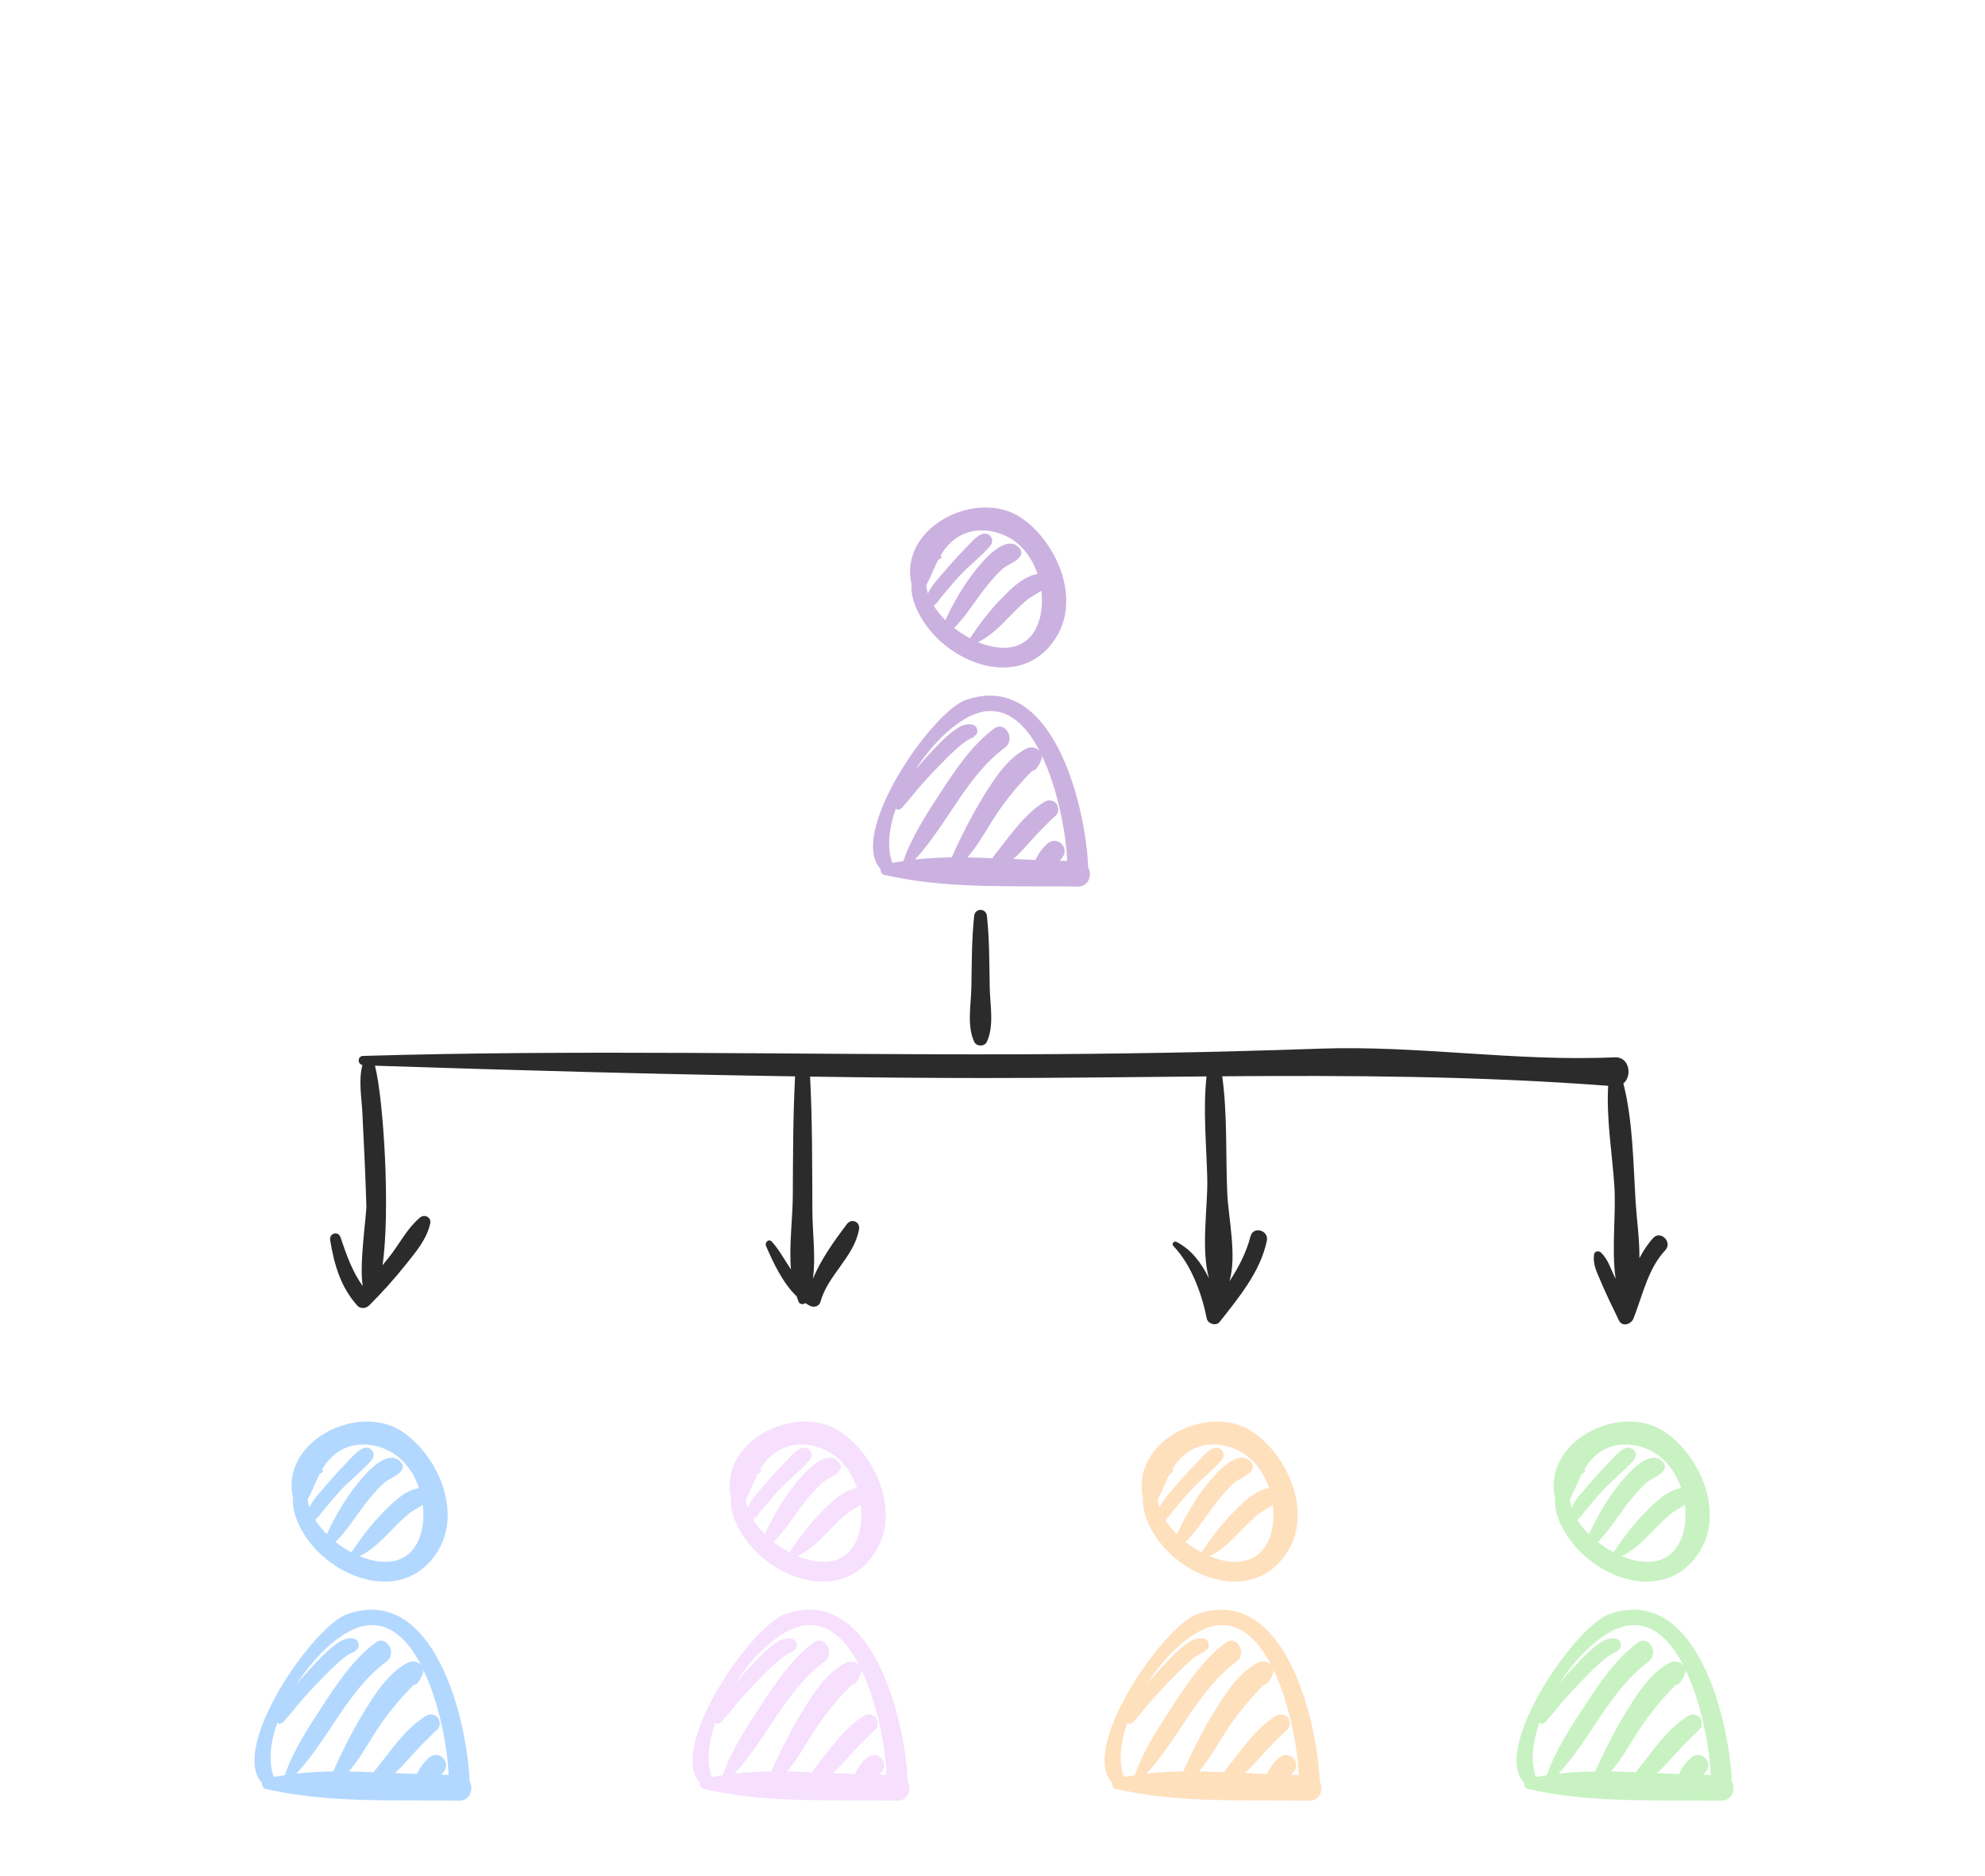 <svg width="292" height="276" viewBox="0 0 292 276" fill="none" xmlns="http://www.w3.org/2000/svg">
<path d="M155.869 126.62C155.98 126.498 156.096 126.379 156.205 126.255C157.472 124.781 155.54 122.839 154.075 124.125C153.283 124.823 152.738 125.623 152.307 126.512C151.233 126.467 150.153 126.419 149.071 126.374C149.822 125.713 150.513 124.966 151.156 124.239C152.484 122.736 153.836 121.349 155.305 119.981C155.768 119.553 155.749 118.926 155.509 118.394C155.464 118.291 155.382 118.214 155.305 118.129C154.905 117.706 154.215 117.634 153.72 117.923C150.63 119.754 148.375 123.241 146.15 125.99C146.079 126.078 146.036 126.173 145.997 126.266C144.764 126.218 143.528 126.152 142.3 126.136C143.671 124.591 144.74 122.725 145.803 121.003C147.589 118.116 149.545 115.748 151.847 113.396C152.037 113.377 152.236 113.324 152.36 113.179C152.773 112.705 152.95 112.343 153.188 111.758C153.27 111.551 153.283 111.366 153.27 111.184C155.715 116.296 156.871 123.082 156.977 126.652C156.612 126.647 156.236 126.631 155.869 126.62ZM134.598 126.451C139.353 121.328 142.12 114.224 147.825 109.99C149.479 108.76 147.846 105.961 146.198 107.21C142.951 109.676 140.636 113.102 138.437 116.481C136.394 119.614 134.103 123.085 132.881 126.7C132.341 126.782 131.796 126.842 131.264 126.946C130.444 124.673 130.764 121.831 131.783 118.947C131.854 119.013 131.925 119.077 132.034 119.122C132.238 119.201 132.473 119.034 132.529 118.838C132.42 119.235 132.799 118.73 132.952 118.534C133.267 118.124 133.645 117.769 133.963 117.354C134.997 116.023 136.146 114.766 137.31 113.541C138.524 112.261 139.744 110.988 141.08 109.832C141.53 109.443 142.001 109.096 142.512 108.792C142.874 108.58 143.753 108.297 143.189 108.26C143.515 108.286 143.742 107.985 143.763 107.686C143.864 106.178 141.964 106.445 141.149 106.937C139.308 108.048 137.776 109.784 136.331 111.34C136.135 111.557 135.455 112.284 134.667 113.221C137.249 109.263 140.691 105.966 143.657 104.963C147.753 103.587 150.786 106.358 152.921 110.451C152.455 109.99 151.638 109.805 151.04 110.104C148.198 111.541 146.28 114.549 144.652 117.185C142.922 119.992 141.353 123.096 140.001 126.136C138.18 126.168 136.373 126.255 134.598 126.451ZM160.033 127.509C160.038 127.443 160.065 127.395 160.065 127.324C159.647 118.426 154.837 98.478 142.041 102.995C137.074 104.751 124.662 122.617 129.534 127.835C129.494 128.213 129.663 128.61 130.084 128.713C130.478 128.814 130.886 128.874 131.282 128.956C131.327 128.972 131.354 128.999 131.399 129.015C131.447 129.031 131.489 129.009 131.536 129.009C140.146 130.798 149.822 130.29 158.53 130.43C160.224 130.457 160.708 128.62 160.033 127.509Z" fill="#CBB1E0"/>
<path d="M152.974 90.895C151.733 95.644 147.68 96.049 143.877 94.467C145.674 93.588 147.01 92.265 148.415 90.802C149.212 89.977 150.021 89.169 150.889 88.421C151.593 87.815 152.413 87.413 153.175 86.918C153.339 88.281 153.297 89.656 152.974 90.895ZM149.974 80.647C148.05 78.369 144.616 82.494 143.568 83.806C141.75 86.079 140.282 88.606 139.064 91.236C138.395 90.564 137.808 89.847 137.353 89.109C137.511 89.029 137.633 88.897 137.607 88.664C137.641 88.963 137.797 88.751 138.001 88.458C138.244 88.09 138.522 87.759 138.81 87.428C139.543 86.582 140.244 85.711 140.999 84.886C142.449 83.288 144.272 81.946 145.653 80.327C146.473 79.361 145.465 78.096 144.335 78.623C143.425 79.041 142.636 80.044 141.946 80.748C140.824 81.883 139.758 83.081 138.726 84.301C138.316 84.788 137.024 86.121 136.495 87.315C136.371 86.902 136.294 86.492 136.268 86.09C136.927 84.854 137.382 83.611 137.972 82.446C138.112 82.332 138.236 82.219 138.395 82.11C138.551 82.002 138.517 81.774 138.374 81.708C138.887 80.84 139.525 80.028 140.451 79.329C142.843 77.517 146.076 77.739 148.563 79.165C150.508 80.282 151.881 82.25 152.633 84.447C150.519 84.777 148.749 86.6 147.317 88.053C145.547 89.847 144.078 91.821 142.689 93.892V93.898C141.874 93.464 141.083 92.953 140.353 92.374C141.856 90.895 142.98 89.119 144.261 87.391C145.214 86.111 146.224 84.865 147.394 83.774C148.217 83.004 149.521 82.74 150.119 81.764C150.347 81.388 150.241 80.959 149.974 80.647ZM150.286 76.22C143.785 71.738 132.185 77.511 134.079 85.904C134.082 85.91 134.082 85.91 134.085 85.915C133.857 88.648 135.813 91.972 138.078 94.099C143.189 98.917 151.453 100.394 155.496 93.551C158.917 87.749 155.342 79.708 150.286 76.22Z" fill="#CBB1E0"/>
<path d="M64.88 261.099C64.989 260.98 65.108 260.861 65.213 260.737C66.481 259.263 64.549 257.316 63.086 258.607C62.295 259.3 61.747 260.107 61.316 260.991C60.242 260.948 59.165 260.901 58.08 260.851C58.834 260.189 59.522 259.451 60.168 258.721C61.496 257.212 62.845 255.831 64.317 254.463C64.779 254.035 64.758 253.402 64.52 252.876C64.475 252.773 64.393 252.691 64.317 252.614C63.917 252.188 63.224 252.111 62.729 252.405C59.639 254.236 57.384 257.723 55.162 260.472C55.09 260.557 55.045 260.655 55.008 260.742C53.773 260.694 52.537 260.628 51.309 260.618C52.682 259.073 53.751 257.202 54.812 255.487C56.598 252.593 58.556 250.23 60.856 247.875C61.049 247.859 61.245 247.801 61.369 247.658C61.782 247.187 61.959 246.824 62.2 246.234C62.279 246.033 62.295 245.848 62.279 245.668C64.727 250.778 65.88 257.564 65.986 261.128C65.624 261.123 65.248 261.11 64.88 261.099ZM43.609 260.933C48.361 255.813 51.132 248.7 56.834 244.467C58.487 243.245 56.855 240.437 55.209 241.689C51.96 244.157 49.647 247.579 47.446 250.965C45.406 254.09 43.115 257.564 41.889 261.181C41.352 261.258 40.807 261.327 40.276 261.43C39.455 259.155 39.776 256.308 40.791 253.423C40.863 253.492 40.937 253.558 41.043 253.601C41.247 253.683 41.485 253.516 41.54 253.32C41.429 253.714 41.807 253.212 41.961 253.016C42.279 252.608 42.654 252.246 42.974 251.839C44.009 250.5 45.157 249.248 46.319 248.023C47.536 246.742 48.756 245.464 50.092 244.313C50.539 243.925 51.013 243.575 51.523 243.274C51.886 243.062 52.764 242.779 52.198 242.742C52.524 242.763 52.751 242.464 52.772 242.168C52.873 240.659 50.976 240.924 50.158 241.414C48.319 242.525 46.785 244.261 45.343 245.822C45.144 246.033 44.464 246.769 43.678 247.698C46.261 243.745 49.703 240.442 52.669 239.445C56.765 238.066 59.797 240.839 61.93 244.933C61.464 244.467 60.649 244.282 60.051 244.586C57.207 246.023 55.291 249.031 53.664 251.667C51.931 254.469 50.364 257.575 49.012 260.618C47.192 260.644 45.385 260.737 43.609 260.933ZM69.045 261.988C69.047 261.92 69.076 261.875 69.074 261.806C68.658 252.907 63.848 232.955 51.052 237.476C46.083 239.228 33.671 257.093 38.545 262.319C38.505 262.689 38.672 263.094 39.096 263.198C39.487 263.29 39.895 263.351 40.294 263.438C40.339 263.449 40.365 263.481 40.408 263.496C40.456 263.507 40.5 263.491 40.548 263.491C49.155 265.28 58.834 264.772 67.539 264.912C69.233 264.939 69.717 263.102 69.045 261.988Z" fill="#B2D8FF"/>
<path d="M61.983 225.374C60.742 230.129 56.691 230.531 52.889 228.949C54.683 228.065 56.022 226.747 57.427 225.284C58.223 224.453 59.03 223.652 59.901 222.898C60.602 222.294 61.422 221.895 62.184 221.4C62.348 222.763 62.308 224.133 61.983 225.374ZM58.985 215.132C57.059 212.851 53.624 216.976 52.577 218.288C50.759 220.561 49.293 223.088 48.076 225.716C47.407 225.043 46.819 224.329 46.364 223.591C46.52 223.514 46.645 223.374 46.618 223.141C46.65 223.445 46.809 223.228 47.01 222.94C47.256 222.572 47.533 222.241 47.822 221.905C48.555 221.059 49.253 220.196 50.01 219.363C51.46 217.772 53.283 216.428 54.662 214.806C55.482 213.843 54.477 212.578 53.347 213.1C52.436 213.523 51.645 214.521 50.957 215.224C49.833 216.365 48.769 217.566 47.735 218.783C47.327 219.27 46.036 220.598 45.504 221.792C45.38 221.384 45.303 220.971 45.276 220.566C45.935 219.331 46.393 218.087 46.98 216.923C47.121 216.815 47.245 216.696 47.404 216.587C47.56 216.479 47.528 216.256 47.385 216.185C47.896 215.317 48.536 214.51 49.46 213.809C51.854 211.999 55.088 212.216 57.572 213.647C59.52 214.764 60.893 216.733 61.644 218.929C59.528 219.254 57.76 221.08 56.326 222.535C54.559 224.329 53.09 226.298 51.698 228.375C50.883 227.941 50.092 227.435 49.364 226.856C50.865 225.374 51.992 223.596 53.273 221.868C54.225 220.588 55.236 219.341 56.405 218.251C57.228 217.487 58.53 217.219 59.128 216.243C59.356 215.87 59.25 215.441 58.985 215.132ZM59.297 210.703C52.794 206.215 41.194 211.994 43.091 220.387C43.094 220.387 43.094 220.392 43.096 220.392C42.869 223.13 44.824 226.448 47.086 228.584C52.198 233.399 60.464 234.876 64.505 228.036C67.928 222.231 64.351 214.185 59.297 210.703Z" fill="#B2D8FF"/>
<path d="M129.314 261.099C129.425 260.98 129.542 260.861 129.65 260.737C130.915 259.263 128.986 257.316 127.523 258.607C126.732 259.3 126.184 260.107 125.753 260.991C124.678 260.948 123.599 260.901 122.517 260.851C123.268 260.189 123.959 259.451 124.602 258.721C125.93 257.212 127.282 255.831 128.753 254.463C129.213 254.035 129.195 253.402 128.954 252.876C128.909 252.773 128.827 252.691 128.753 252.614C128.351 252.188 127.66 252.111 127.163 252.405C124.075 254.236 121.821 257.723 119.598 260.472C119.524 260.557 119.482 260.655 119.442 260.742C118.209 260.694 116.973 260.628 115.746 260.618C117.119 259.073 118.185 257.202 119.249 255.487C121.035 252.593 122.99 250.23 125.292 247.875C125.485 247.859 125.681 247.801 125.805 247.658C126.218 247.187 126.396 246.824 126.634 246.234C126.716 246.033 126.731 245.848 126.716 245.668C129.16 250.778 130.317 257.564 130.423 261.128C130.057 261.123 129.682 261.11 129.314 261.099ZM108.043 260.933C112.798 255.813 115.566 248.7 121.27 244.467C122.924 243.245 121.291 240.437 119.646 241.689C116.396 244.157 114.084 247.579 111.883 250.965C109.84 254.09 107.551 257.564 106.323 261.181C105.789 261.258 105.241 261.327 104.709 261.43C103.889 259.155 104.212 256.308 105.228 253.423C105.299 253.492 105.371 253.558 105.479 253.601C105.683 253.683 105.921 253.516 105.977 253.32C105.866 253.714 106.244 253.212 106.398 253.016C106.712 252.608 107.091 252.246 107.408 251.839C108.445 250.5 109.594 249.248 110.755 248.023C111.97 246.742 113.192 245.464 114.526 244.313C114.973 243.925 115.447 243.575 115.957 243.274C116.322 243.062 117.198 242.779 116.632 242.742C116.957 242.763 117.188 242.464 117.209 242.168C117.309 240.659 115.412 240.924 114.592 241.414C112.756 242.525 111.221 244.261 109.776 245.822C109.581 246.033 108.901 246.769 108.115 247.698C110.695 243.745 114.14 240.442 117.103 239.445C121.202 238.066 124.234 240.839 126.366 244.933C125.901 244.467 125.083 244.282 124.488 244.586C121.643 246.023 119.725 249.031 118.098 251.667C116.367 254.469 114.801 257.575 113.446 260.618C111.629 260.644 109.821 260.737 108.043 260.933ZM133.479 261.988C133.484 261.92 133.513 261.875 133.51 261.806C133.092 252.907 128.285 232.955 115.486 237.476C110.52 239.228 98.108 257.093 102.982 262.319C102.939 262.689 103.109 263.094 103.529 263.198C103.924 263.29 104.331 263.351 104.728 263.438C104.776 263.449 104.799 263.481 104.844 263.496C104.892 263.507 104.934 263.491 104.982 263.491C113.592 265.28 123.268 264.772 131.976 264.912C133.667 264.939 134.153 263.102 133.479 261.988Z" fill="#F6E0FD"/>
<path d="M126.419 225.374C125.176 230.129 121.125 230.531 117.325 228.949C119.119 228.065 120.458 226.747 121.863 225.284C122.657 224.453 123.464 223.652 124.337 222.898C125.038 222.294 125.859 221.895 126.621 221.4C126.782 222.763 126.742 224.133 126.419 225.374ZM123.419 215.132C121.495 212.851 118.061 216.976 117.013 218.288C115.195 220.561 113.727 223.088 112.51 225.716C111.84 225.043 111.253 224.329 110.798 223.591C110.957 223.514 111.078 223.374 111.055 223.141C111.086 223.445 111.245 223.228 111.446 222.94C111.69 222.572 111.967 222.241 112.256 221.905C112.989 221.059 113.69 220.196 114.444 219.363C115.897 217.772 117.717 216.428 119.098 214.806C119.918 213.843 118.91 212.578 117.783 213.1C116.87 213.523 116.082 214.521 115.391 215.224C114.269 216.365 113.203 217.566 112.168 218.783C111.764 219.27 110.47 220.598 109.941 221.792C109.816 221.384 109.74 220.971 109.713 220.566C110.372 219.331 110.827 218.087 111.417 216.923C111.557 216.815 111.682 216.696 111.838 216.587C111.996 216.479 111.965 216.256 111.819 216.185C112.333 215.317 112.97 214.51 113.896 213.809C116.288 211.999 119.522 212.216 122.009 213.647C123.956 214.764 125.329 216.733 126.078 218.929C123.964 219.254 122.194 221.08 120.762 222.535C118.992 224.329 117.524 226.298 116.135 228.375C115.32 227.941 114.529 227.435 113.801 226.856C115.301 225.374 116.428 223.596 117.706 221.868C118.659 220.588 119.67 219.341 120.842 218.251C121.662 217.487 122.967 217.219 123.565 216.243C123.792 215.87 123.686 215.441 123.419 215.132ZM123.731 210.703C117.23 206.215 105.63 211.994 107.528 220.387C107.53 220.387 107.53 220.392 107.533 220.392C107.305 223.13 109.261 226.448 111.523 228.584C116.632 233.399 124.898 234.876 128.941 228.036C132.365 222.231 128.788 214.185 123.731 210.703Z" fill="#F6E0FD"/>
<path d="M189.929 261.099C190.041 260.98 190.157 260.861 190.265 260.737C191.53 259.263 189.601 257.316 188.136 258.607C187.344 259.3 186.799 260.107 186.365 260.991C185.294 260.948 184.214 260.901 183.129 260.851C183.883 260.189 184.571 259.451 185.214 258.721C186.543 257.212 187.895 255.831 189.366 254.463C189.829 254.035 189.808 253.402 189.57 252.876C189.522 252.773 189.443 252.691 189.366 252.614C188.964 252.188 188.276 252.111 187.778 252.405C184.688 254.236 182.436 257.723 180.211 260.472C180.137 260.557 180.097 260.655 180.055 260.742C178.822 260.694 177.589 260.628 176.361 260.618C177.729 259.073 178.801 257.202 179.864 255.487C181.648 252.593 183.606 250.23 185.905 247.875C186.096 247.859 186.294 247.801 186.418 247.658C186.831 247.187 187.008 246.824 187.249 246.234C187.331 246.033 187.344 245.848 187.331 245.668C189.776 250.778 190.932 257.564 191.038 261.128C190.67 261.123 190.295 261.11 189.929 261.099ZM168.659 260.933C173.411 255.813 176.178 248.7 181.886 244.467C183.539 243.245 181.904 240.437 180.256 241.689C177.012 244.157 174.697 247.579 172.495 250.965C170.453 254.09 168.164 257.564 166.939 261.181C166.402 261.258 165.854 261.327 165.322 261.43C164.505 259.155 164.825 256.308 165.841 253.423C165.912 253.492 165.984 253.558 166.092 253.601C166.296 253.683 166.534 253.516 166.59 253.32C166.479 253.714 166.857 253.212 167.01 253.016C167.328 252.608 167.704 252.246 168.024 251.839C169.058 250.5 170.207 249.248 171.368 248.023C172.585 246.742 173.805 245.464 175.141 244.313C175.591 243.925 176.059 243.575 176.573 243.274C176.933 243.062 177.814 242.779 177.25 242.742C177.576 242.763 177.803 242.464 177.822 242.168C177.925 240.659 176.025 240.924 175.207 241.414C173.369 242.525 171.834 244.261 170.392 245.822C170.196 246.033 169.513 246.769 168.728 247.698C171.31 243.745 174.752 240.442 177.716 239.445C181.812 238.066 184.847 240.839 186.979 244.933C186.516 244.467 185.699 244.282 185.098 244.586C182.256 246.023 180.341 249.031 178.711 251.667C176.98 254.469 175.414 257.575 174.062 260.618C172.241 260.644 170.432 260.737 168.659 260.933ZM194.091 261.988C194.097 261.92 194.129 261.875 194.123 261.806C193.705 252.907 188.898 232.955 176.102 237.476C171.135 239.228 158.721 257.093 163.594 262.319C163.555 262.689 163.721 263.094 164.145 263.198C164.536 263.29 164.944 263.351 165.343 263.438C165.388 263.449 165.415 263.481 165.457 263.496C165.505 263.507 165.55 263.491 165.597 263.491C174.205 265.28 183.883 264.772 192.589 264.912C194.282 264.939 194.769 263.102 194.091 261.988Z" fill="#FFE0BD"/>
<path d="M187.032 225.374C185.791 230.129 181.74 230.531 177.935 228.949C179.735 228.065 181.071 226.747 182.473 225.284C183.27 224.453 184.082 223.652 184.95 222.898C185.651 222.294 186.474 221.895 187.233 221.4C187.4 222.763 187.357 224.133 187.032 225.374ZM184.034 215.132C182.111 212.851 178.676 216.976 177.626 218.288C175.808 220.561 174.342 223.088 173.125 225.716C172.453 225.043 171.868 224.329 171.413 223.591C171.569 223.514 171.694 223.374 171.667 223.141C171.699 223.445 171.86 223.228 172.061 222.94C172.302 222.572 172.583 222.241 172.868 221.905C173.604 221.059 174.302 220.196 175.059 219.363C176.509 217.772 178.33 216.428 179.711 214.806C180.531 213.843 179.523 212.578 178.396 213.1C177.483 213.523 176.697 214.521 176.004 215.224C174.882 216.365 173.818 217.566 172.784 218.783C172.376 219.27 171.085 220.598 170.553 221.792C170.429 221.384 170.352 220.971 170.326 220.566C170.984 219.331 171.44 218.087 172.03 216.923C172.17 216.815 172.294 216.696 172.453 216.587C172.612 216.479 172.577 216.256 172.432 216.185C172.948 215.317 173.585 214.51 174.509 213.809C176.903 211.999 180.134 212.216 182.624 213.647C184.566 214.764 185.942 216.733 186.691 218.929C184.577 219.254 182.809 221.08 181.375 222.535C179.605 224.329 178.139 226.298 176.747 228.375C175.935 227.941 175.141 227.435 174.411 226.856C175.916 225.374 177.044 223.596 178.322 221.868C179.272 220.588 180.282 219.341 181.454 218.251C182.277 217.487 183.579 217.219 184.18 216.243C184.407 215.87 184.299 215.441 184.034 215.132ZM184.344 210.703C177.843 206.215 166.243 211.994 168.14 220.387C168.143 220.387 168.143 220.392 168.145 220.392C167.918 223.13 169.873 226.448 172.138 228.584C177.25 233.399 185.513 234.876 189.554 228.036C192.977 222.231 189.4 214.185 184.344 210.703Z" fill="#FFE0BD"/>
<path d="M250.545 261.099C250.654 260.98 250.773 260.861 250.879 260.737C252.144 259.263 250.215 257.316 248.751 258.607C247.958 259.3 247.413 260.107 246.979 260.991C245.907 260.948 244.83 260.901 243.743 260.851C244.499 260.189 245.185 259.451 245.833 258.721C247.161 257.212 248.508 255.831 249.982 254.463C250.442 254.035 250.424 253.402 250.183 252.876C250.138 252.773 250.056 252.691 249.982 252.614C249.58 252.188 248.889 252.111 248.392 252.405C245.304 254.236 243.049 257.723 240.824 260.472C240.753 260.557 240.71 260.655 240.671 260.742C239.438 260.694 238.202 260.628 236.974 260.618C238.345 259.073 239.414 257.202 240.478 255.487C242.264 252.593 244.219 250.23 246.518 247.875C246.714 247.859 246.91 247.801 247.034 247.658C247.444 247.187 247.624 246.824 247.862 246.234C247.944 246.033 247.958 245.848 247.944 245.668C250.389 250.778 251.546 257.564 251.651 261.128C251.286 261.123 250.91 261.11 250.545 261.099ZM229.275 260.933C234.027 255.813 236.794 248.7 242.499 244.467C244.153 243.245 242.52 240.437 240.875 241.689C237.625 244.157 235.31 247.579 233.109 250.965C231.066 254.09 228.777 257.564 227.552 261.181C227.015 261.258 226.47 261.327 225.938 261.43C225.118 259.155 225.441 256.308 226.457 253.423C226.528 253.492 226.6 253.558 226.706 253.601C226.912 253.683 227.15 253.516 227.203 253.32C227.094 253.714 227.47 253.212 227.626 253.016C227.941 252.608 228.317 252.246 228.64 251.839C229.672 250.5 230.82 249.248 231.982 248.023C233.199 246.742 234.421 245.464 235.755 244.313C236.204 243.925 236.675 243.575 237.186 243.274C237.551 243.062 238.427 242.779 237.863 242.742C238.189 242.763 238.416 242.464 238.438 242.168C238.538 240.659 236.638 240.924 235.821 241.414C233.982 242.525 232.447 244.261 231.005 245.822C230.809 246.033 230.127 246.769 229.341 247.698C231.926 243.745 235.366 240.442 238.334 239.445C242.428 238.066 245.46 240.839 247.595 244.933C247.129 244.467 246.312 244.282 245.717 244.586C242.87 246.023 240.954 249.031 239.327 251.667C237.594 254.469 236.027 257.575 234.675 260.618C232.855 260.644 231.05 260.737 229.275 260.933ZM254.707 261.988C254.71 261.92 254.742 261.875 254.739 261.806C254.324 252.907 249.511 232.955 236.715 237.476C231.749 239.228 219.337 257.093 224.21 262.319C224.168 262.689 224.337 263.094 224.758 263.198C225.15 263.29 225.557 263.351 225.957 263.438C226.002 263.449 226.028 263.481 226.073 263.496C226.121 263.507 226.163 263.491 226.211 263.491C234.818 265.28 244.499 264.772 253.205 264.912C254.895 264.939 255.382 263.102 254.707 261.988Z" fill="#C8F2C2"/>
<path d="M247.646 225.374C246.405 230.129 242.354 230.531 238.551 228.949C240.348 228.065 241.687 226.747 243.089 225.284C243.886 224.453 244.695 223.652 245.563 222.898C246.267 222.294 247.087 221.895 247.847 221.4C248.013 222.763 247.971 224.133 247.646 225.374ZM244.648 215.132C242.724 212.851 239.29 216.976 238.239 218.288C236.424 220.561 234.956 223.088 233.738 225.716C233.069 225.043 232.484 224.329 232.029 223.591C232.183 223.514 232.307 223.374 232.281 223.141C232.312 223.445 232.474 223.228 232.675 222.94C232.918 222.572 233.196 222.241 233.487 221.905C234.22 221.059 234.919 220.196 235.673 219.363C237.125 217.772 238.946 216.428 240.324 214.806C241.144 213.843 240.139 212.578 239.009 213.1C238.102 213.523 237.311 214.521 236.62 215.224C235.495 216.365 234.432 217.566 233.397 218.783C232.99 219.27 231.698 220.598 231.169 221.792C231.045 221.384 230.968 220.971 230.942 220.566C231.601 219.331 232.056 218.087 232.643 216.923C232.783 216.815 232.91 216.696 233.066 216.587C233.225 216.479 233.191 216.256 233.048 216.185C233.561 215.317 234.199 214.51 235.125 213.809C237.517 211.999 240.753 212.216 243.237 213.647C245.182 214.764 246.555 216.733 247.307 218.929C245.19 219.254 243.423 221.08 241.989 222.535C240.218 224.329 238.753 226.298 237.361 228.375C236.549 227.941 235.757 227.435 235.03 226.856C236.53 225.374 237.657 223.596 238.935 221.868C239.888 220.588 240.898 219.341 242.071 218.251C242.891 217.487 244.193 217.219 244.793 216.243C245.021 215.87 244.915 215.441 244.648 215.132ZM244.957 210.703C238.456 206.215 226.859 211.994 228.754 220.387C228.756 220.387 228.756 220.392 228.759 220.392C228.529 223.13 230.489 226.448 232.752 228.584C237.863 233.399 246.127 234.876 250.167 228.036C253.594 222.231 250.016 214.185 244.957 210.703Z" fill="#C8F2C2"/>
<path d="M145.591 145.255C145.528 141.752 145.554 138.254 145.181 134.767C145.051 133.56 143.432 133.56 143.302 134.767C142.929 138.254 142.956 141.752 142.892 145.255C142.847 147.819 142.199 150.947 143.331 153.302C143.662 153.989 144.821 153.989 145.152 153.302C146.284 150.947 145.636 147.819 145.591 145.255Z" fill="#2B2B2B"/>
<path d="M243.177 182.15C242.356 183.05 241.713 184.052 241.166 185.106C241.187 182.232 240.753 179.25 240.594 176.676C240.255 171.09 240.208 164.925 238.805 159.4C240.12 158.337 239.734 155.447 237.522 155.55C223.062 156.217 208.655 153.767 194.153 154.28C179.15 154.802 164.166 155.074 149.151 155.111C117.227 155.193 85.328 154.397 53.416 155.349C52.571 155.376 52.556 156.543 53.315 156.688C52.709 158.89 53.199 161.498 53.304 163.7C53.529 168.275 53.765 172.842 53.892 177.416C53.926 178.8 52.796 186.185 53.37 189.215C51.794 187.058 50.963 184.574 50.082 182.015C49.748 181.044 48.407 181.446 48.566 182.433C49.148 186.016 50.095 189.334 52.563 192.083C53.003 192.572 53.82 192.527 54.27 192.083C56.212 190.165 58.022 188.138 59.726 186.005C61.189 184.174 62.758 182.341 63.285 180.009C63.491 179.091 62.462 178.562 61.779 179.131C60.044 180.584 58.975 182.605 57.652 184.407C57.215 185.002 56.733 185.566 56.27 186.14C57.445 178.186 56.429 161.715 55.159 156.786C75.76 157.458 96.354 158.04 116.96 158.358C116.653 164.197 116.656 170.071 116.624 175.921C116.608 179.266 116.055 183.169 116.352 186.759C115.399 185.322 114.547 183.767 113.526 182.666C113.081 182.179 112.459 182.796 112.684 183.312C113.695 185.648 115.129 188.749 117.188 190.718C117.291 190.998 117.37 191.286 117.495 191.554C117.661 191.911 118.185 191.953 118.468 191.71C118.701 191.855 118.926 192.014 119.17 192.128C119.77 192.403 120.508 192.202 120.699 191.503C121.786 187.566 125.687 184.867 126.364 180.848C126.554 179.721 125.253 179.202 124.578 180.091C122.781 182.47 120.786 185.235 119.58 188.138C120.029 184.915 119.521 181.406 119.506 178.237C119.469 171.632 119.511 164.991 119.164 158.392C127.655 158.516 136.151 158.599 144.65 158.599C155.63 158.604 166.566 158.456 177.483 158.363C176.949 163.314 177.478 168.521 177.594 173.432C177.69 177.44 176.639 183.745 177.838 188.061C176.748 185.823 175.239 183.814 173.075 182.714C172.686 182.515 172.3 182.991 172.609 183.312C175.25 186.087 176.785 190.299 177.518 193.983C177.674 194.763 178.894 195.142 179.41 194.485C182.217 190.913 185.4 187.111 186.355 182.557C186.683 180.996 184.357 180.324 183.953 181.896C183.323 184.325 182.185 186.465 180.862 188.511C181.973 184.666 180.685 179.142 180.531 175.466C180.293 169.875 180.568 163.949 179.793 158.342C198.701 158.202 217.574 158.3 236.567 159.747C236.284 164.615 237.154 169.627 237.475 174.456C237.75 178.62 237.035 183.745 237.662 188.132C237.636 188.082 237.604 188.024 237.578 187.974C236.948 186.701 236.551 185.24 235.487 184.264C235.194 183.989 234.569 184.052 234.495 184.521C234.281 185.923 234.863 187.09 235.408 188.365C236.26 190.366 237.202 192.321 238.152 194.268C238.647 195.276 239.946 194.827 240.282 193.993C241.626 190.625 242.412 186.645 244.963 183.939C246.084 182.748 244.272 180.941 243.177 182.15Z" fill="#2B2B2B"/>
</svg>
